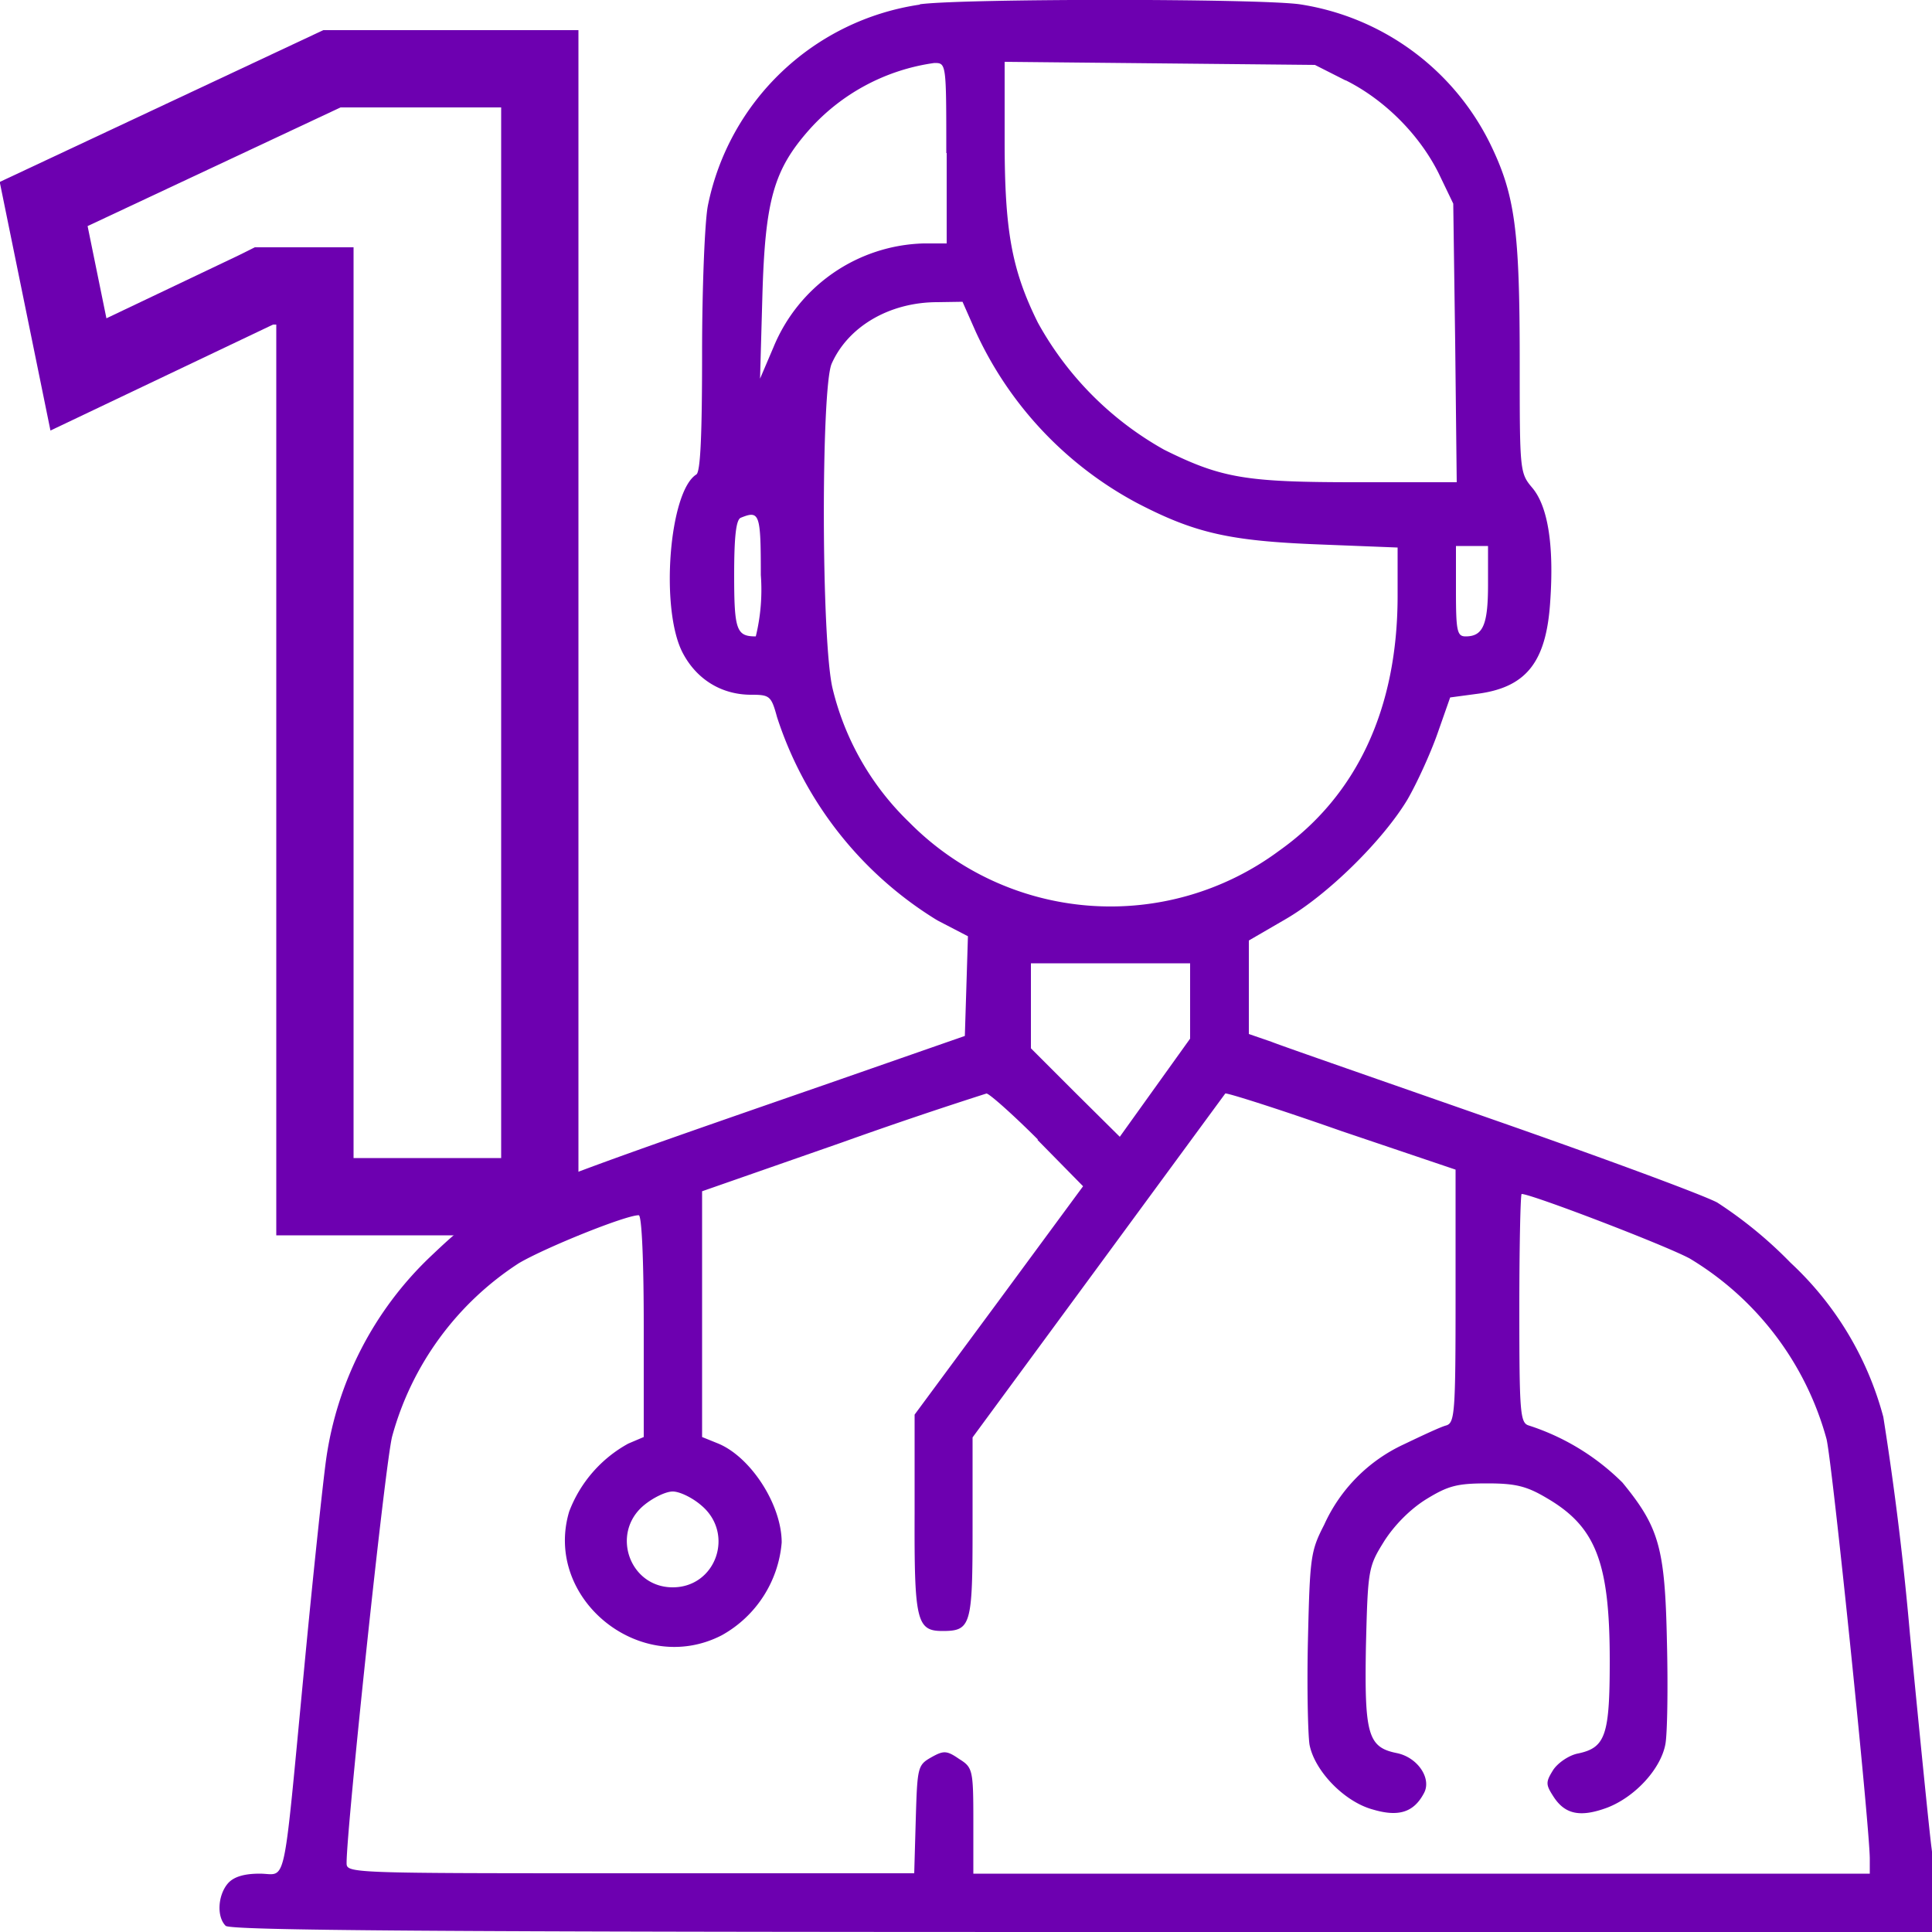 <svg xmlns="http://www.w3.org/2000/svg" fill="none" viewBox="0 0 50 50">
  <g clip-path="url(#a)">
    <path fill="#6D00B0" fill-rule="evenodd" d="M23.8.12a6.57 6.57 0 0 0-5.48 5.2c-.08.4-.15 2.12-.15 3.8 0 2.1-.04 3.1-.15 3.16-.7.44-.94 3.46-.36 4.6.36.7 1.01 1.1 1.78 1.1.48 0 .52.03.67.58a9.65 9.65 0 0 0 4.15 5.26l.79.41-.04 1.3-.04 1.28-3.5 1.22c-8.77 3.04-8.82 3.06-10.33 4.49a8.97 8.97 0 0 0-2.7 5.25c-.08.57-.34 3-.57 5.43-.56 5.85-.44 5.29-1.15 5.29-.4 0-.67.08-.82.25-.26.3-.3.86-.06 1.1.13.12 5.38.16 22.8.16h22.63l.21-.3c.28-.4.27-.6-.06-.94-.18-.18-.46-.27-.81-.27h-.54l-.08-.65c-.05-.36-.3-2.85-.56-5.54a80.62 80.62 0 0 0-.69-5.63 8.4 8.4 0 0 0-2.4-3.99 11 11 0 0 0-1.9-1.56c-.4-.21-3.03-1.18-5.84-2.16-2.8-.98-5.37-1.87-5.7-2l-.58-.2v-2.42l.93-.54c1.1-.63 2.53-2.04 3.17-3.1.25-.43.6-1.2.78-1.71l.33-.94.67-.09c1.3-.16 1.82-.82 1.92-2.4.1-1.45-.06-2.45-.46-2.93-.33-.39-.33-.43-.33-3.26 0-3.43-.12-4.33-.77-5.66a6.6 6.6 0 0 0-4.93-3.6c-1.11-.15-8.7-.15-9.82 0Zm.7 3.84V6.3h-.6a4.33 4.33 0 0 0-3.88 2.68l-.35.82.06-2.13c.07-2.48.29-3.27 1.21-4.31a5.32 5.32 0 0 1 3.24-1.73c.31 0 .31 0 .31 2.33Zm10.33-1.88c1 .5 1.9 1.4 2.4 2.4l.38.79.05 3.6.04 3.61h-2.6c-2.85 0-3.48-.1-4.97-.84a8.42 8.42 0 0 1-3.27-3.29c-.68-1.37-.86-2.39-.86-4.7V1.6l4.01.04 4.02.04.79.4Zm-9.58 6.5a9.52 9.52 0 0 0 4.18 4.44c1.5.78 2.4.98 4.71 1.07l2.03.08v1.25c0 2.91-1.05 5.17-3.07 6.6a7.32 7.32 0 0 1-9.57-.74 7.12 7.12 0 0 1-1.98-3.45c-.3-1.22-.3-7.75-.03-8.41.42-.96 1.49-1.6 2.74-1.6l.65-.01.34.77Zm-5.56 6.3a5.1 5.1 0 0 1-.13 1.59c-.5 0-.56-.16-.56-1.59 0-1 .05-1.43.17-1.48.49-.2.52-.11.52 1.49Zm18.82.25c0 1.04-.13 1.34-.58 1.34-.22 0-.25-.14-.25-1.17v-1.17h.83v1ZM30.8 25.9v.98l-.91 1.27-.91 1.27-1.15-1.14-1.15-1.15v-2.2h4.12v.97Zm-3.95 3.6 1.18 1.2-2.18 2.96-2.18 2.95v2.55c-.01 2.78.05 3.05.72 3.05.74 0 .78-.14.78-2.67V37.2l3.25-4.42 3.29-4.48c.02-.03 1.38.4 3 .97l2.96 1v3.28c0 3-.02 3.27-.24 3.34-.13.03-.62.26-1.1.49a4.2 4.2 0 0 0-2.06 2.08c-.35.68-.37.83-.42 2.96-.03 1.24 0 2.47.04 2.73.13.68.9 1.48 1.64 1.68.67.2 1.06.07 1.32-.42.21-.38-.16-.93-.7-1.04-.75-.15-.84-.48-.8-2.76.05-2 .06-2.06.47-2.72.26-.41.67-.83 1.09-1.09.57-.35.8-.41 1.58-.41.73 0 1.02.07 1.54.38 1.27.74 1.63 1.66 1.63 4.21 0 1.93-.11 2.25-.82 2.4-.22.04-.51.23-.64.42-.2.32-.2.38 0 .69.3.47.7.55 1.4.29.72-.28 1.38-1 1.5-1.64.05-.26.07-1.45.04-2.65-.05-2.43-.2-2.96-1.15-4.12a6.08 6.08 0 0 0-2.43-1.48c-.22-.07-.24-.34-.24-3.03 0-1.63.03-2.96.06-2.96.25 0 3.7 1.32 4.35 1.67a7.87 7.87 0 0 1 3.54 4.67c.15.61 1.12 10.06 1.12 10.87v.38h-23.2v-1.37c0-1.33-.02-1.38-.37-1.6-.32-.22-.4-.22-.72-.04-.35.2-.36.25-.4 1.6l-.04 1.4h-7.34c-7.33 0-7.35 0-7.35-.27 0-.91 1-10.37 1.18-11.04a7.78 7.78 0 0 1 3.28-4.48c.7-.41 2.76-1.24 3.1-1.24.08 0 .13 1.2.13 2.87v2.87l-.4.17a3.37 3.37 0 0 0-1.53 1.76c-.67 2.25 1.84 4.29 3.95 3.2a3.03 3.03 0 0 0 1.55-2.4c0-.98-.8-2.21-1.64-2.56l-.42-.17v-6.36l3.61-1.26a117 117 0 0 1 3.75-1.27c.07 0 .67.53 1.33 1.19Zm-8.7 9.46c.87.73.38 2.12-.74 2.12s-1.61-1.4-.75-2.12c.24-.2.57-.36.75-.36.18 0 .51.16.74.36Z" clip-rule="evenodd"/>
    <path stroke="#6D00B0" stroke-width="2" d="m2.03 9.69-.9-4.41 7.46-3.5h5.38v29.19H8.15V7.4H6.83l-.2.1-4.6 2.19Z"/>
  </g>
  <defs>
    <clipPath id="a">
      <path fill="#fff" d="M0 0h50v50H0z"/>
    </clipPath>
  </defs>
</svg>
